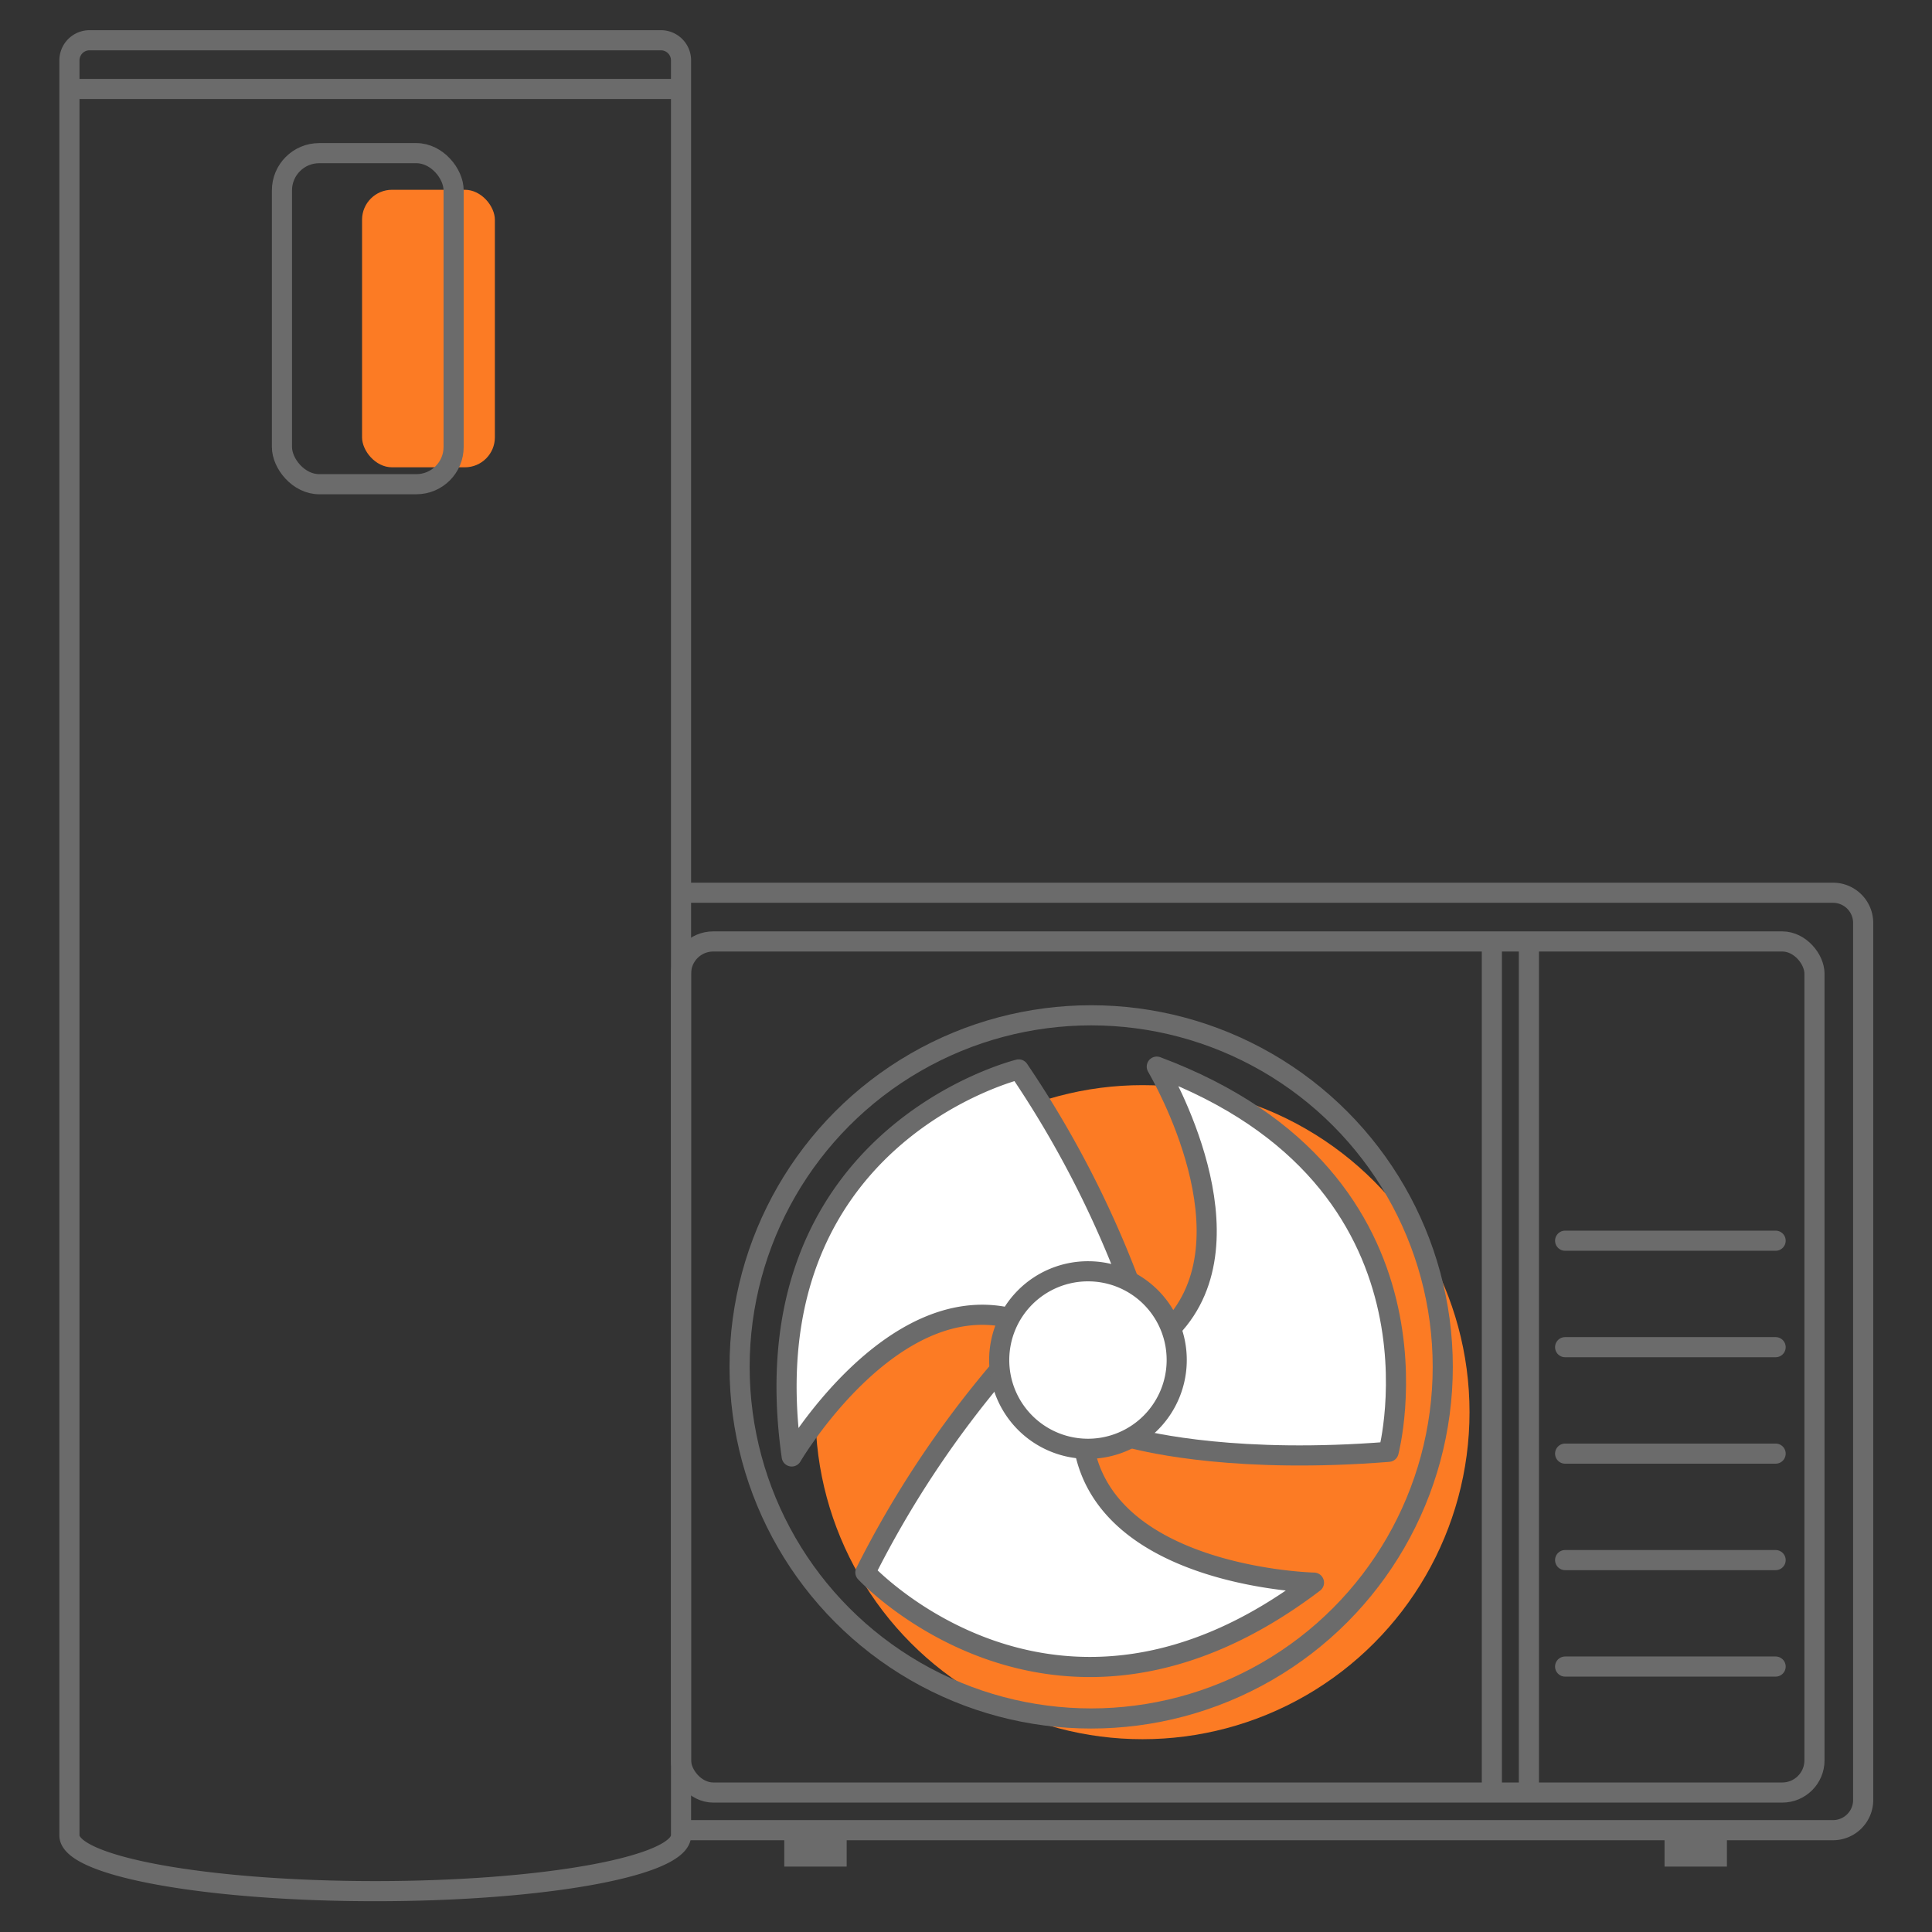 <svg id="图层_1" data-name="图层 1" xmlns="http://www.w3.org/2000/svg" viewBox="0 0 96 96"><rect x="0" y="0" width="96" height="96" fill="#333333" stroke="none"/><defs><style>.cls-1{fill:#fc7b24;}.cls-2,.cls-3{fill:none;}.cls-2,.cls-3,.cls-4,.cls-5{stroke:#6b6b6b;}.cls-2,.cls-3,.cls-5{stroke-miterlimit:10;}.cls-3,.cls-4{stroke-linecap:round;}.cls-4,.cls-5{fill:#fff;}.cls-4{stroke-linejoin:round;}.cls-6{fill:#6b6b6b;}</style></defs><circle class="cls-1" cx="56.77" cy="70.17" r="16.25"/><path class="cls-2" d="M4.45,2a1,1,0,0,0-1,1v88.2c0,1.53,6.8,2.77,15.2,2.77s15.19-1.24,15.19-2.77V3a1,1,0,0,0-1-1Z"/><rect class="cls-1" x="17.99" y="9.43" width="6.6" height="13.79" rx="1.49"/><line class="cls-2" x1="3.42" y1="4.42" x2="33.81" y2="4.42"/><rect class="cls-2" x="14.01" y="7.61" width="8.53" height="16.45" rx="1.85"/><path class="cls-2" d="M33.81,90.94H91.08a1.5,1.5,0,0,0,1.5-1.5V45.86a1.5,1.5,0,0,0-1.5-1.5H33.81"/><rect class="cls-2" x="33.84" y="46.78" width="56.32" height="42.29" rx="1.6"/><line class="cls-2" x1="74.13" y1="46.78" x2="74.13" y2="89.07"/><line class="cls-2" x1="75.97" y1="46.78" x2="75.97" y2="89.07"/><line class="cls-3" x1="77.77" y1="61.65" x2="88.23" y2="61.65"/><line class="cls-3" x1="77.77" y1="66.94" x2="88.23" y2="66.94"/><line class="cls-3" x1="77.77" y1="72.23" x2="88.23" y2="72.23"/><line class="cls-3" x1="77.77" y1="77.52" x2="88.23" y2="77.52"/><line class="cls-3" x1="77.77" y1="82.81" x2="88.23" y2="82.81"/><path class="cls-4" d="M58.19,66c4.27-4.46-.5-12.62-.71-13h0C72.56,58.65,69,72.14,69,72.14c-7.41.59-11.83-.43-12.84-.7"/><path class="cls-4" d="M56.09,63.66a51,51,0,0,0-5.47-10.52s-13.55,3.3-11.28,19.23c0,0,4.87-8.28,10.84-6.88"/><path class="cls-4" d="M53.88,72c1.25,6.41,11.41,6.64,11.41,6.64C52.49,88.36,43,78.13,43,78.13a50.55,50.55,0,0,1,6.68-10.08"/><path class="cls-5" d="M58.47,67.58a4.41,4.41,0,1,1-4.4-4.41A4.4,4.4,0,0,1,58.47,67.58Z"/><rect class="cls-6" x="38.97" y="90.94" width="3.1" height="1.81"/><rect class="cls-6" x="82.71" y="90.94" width="3.1" height="1.81"/><circle class="cls-2" cx="54.22" cy="67.92" r="17.47"/></svg>